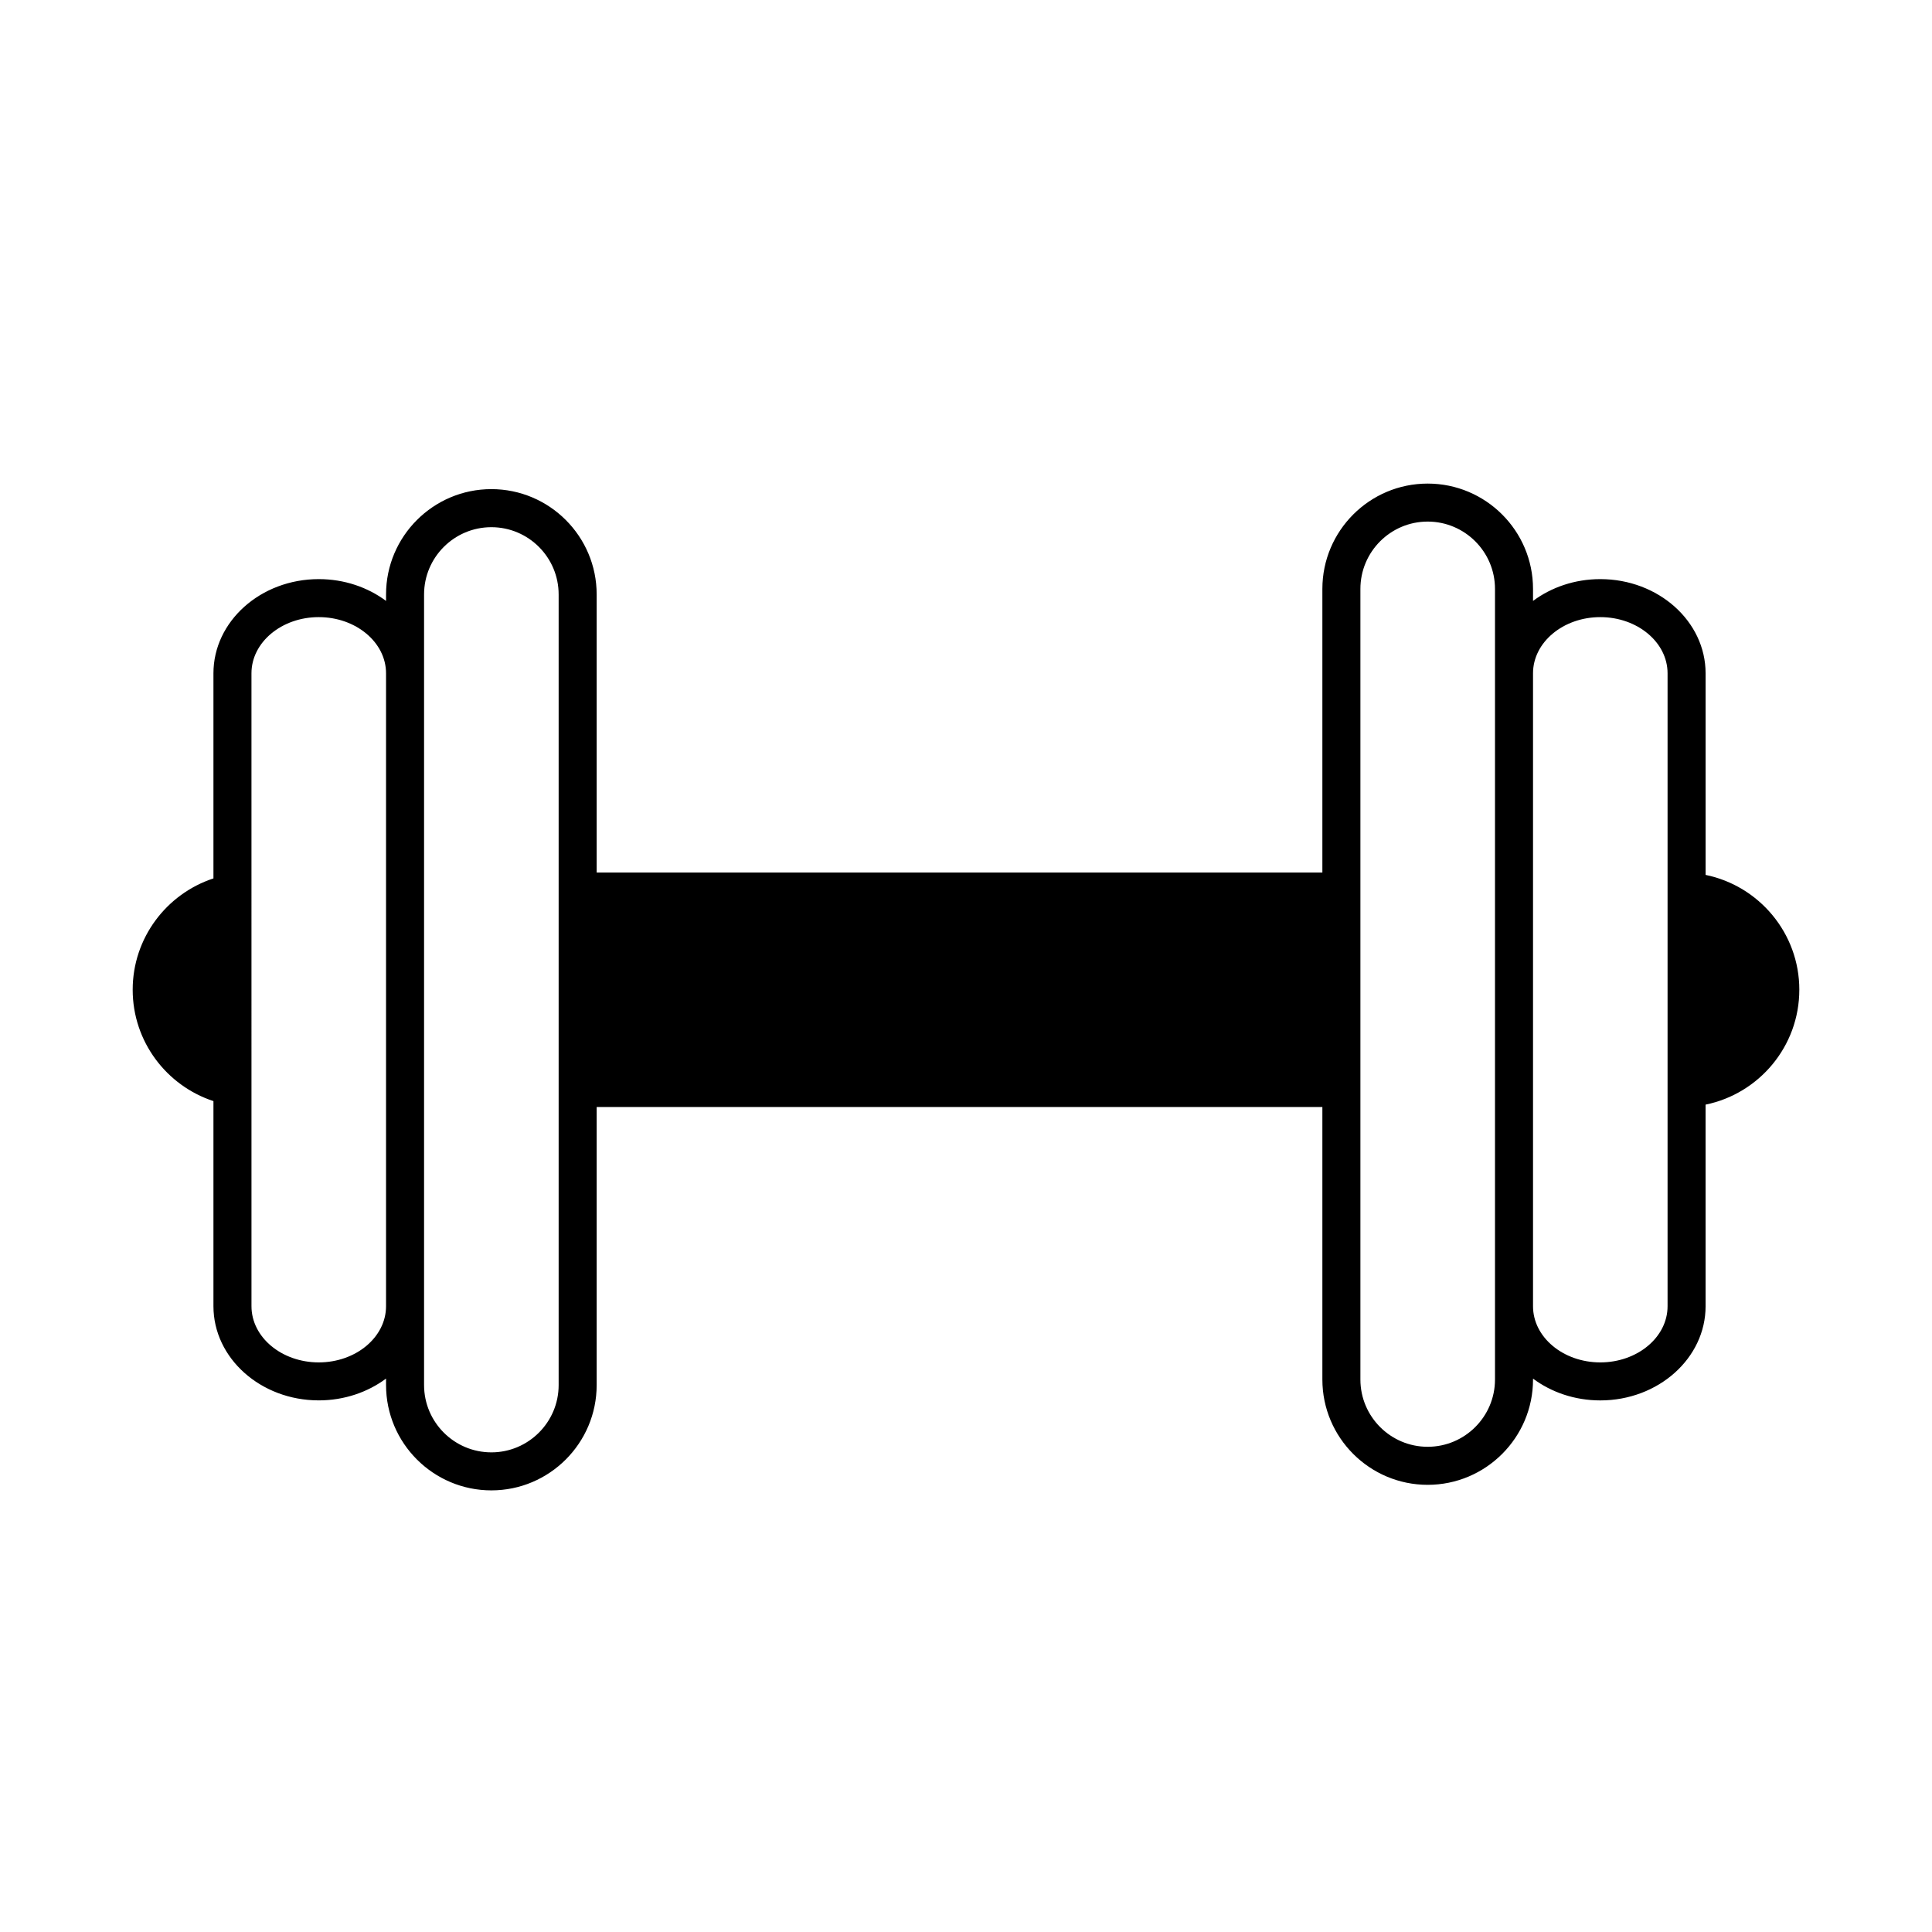 <?xml version="1.0" encoding="UTF-8"?>
<!-- Uploaded to: SVG Repo, www.svgrepo.com, Generator: SVG Repo Mixer Tools -->
<svg fill="#000000" width="800px" height="800px" version="1.1" viewBox="144 144 512 512" xmlns="http://www.w3.org/2000/svg">
 <path d="m620.84 406.3c0-15-10.68-27.543-24.836-30.441l-0.004-53.43c0-13.766-12.516-24.957-27.906-24.957-6.777 0-12.988 2.176-17.828 5.777v-3.184c0-15.391-12.52-27.91-27.918-27.91-15.391 0-27.906 12.52-27.906 27.91v75.168h-192.32v-73.707c0-15.387-12.52-27.902-27.906-27.902-15.391 0-27.91 12.516-27.91 27.902v1.723c-4.84-3.606-11.059-5.777-17.836-5.777-15.387 0-27.906 11.195-27.906 24.957v54.359c-12.41 4.074-21.402 15.754-21.402 29.508 0 13.754 8.992 25.434 21.402 29.508v54.355c0 13.758 12.52 24.957 27.906 24.957 6.777 0 12.992-2.176 17.836-5.777v1.715c0 15.391 12.52 27.91 27.91 27.91 15.387 0 27.906-12.52 27.906-27.91v-73.684h192.32v72.223c0 15.387 12.516 27.902 27.906 27.902 15.395 0 27.918-12.516 27.918-27.902v-0.246c4.84 3.606 11.055 5.777 17.828 5.777 15.391 0 27.906-11.199 27.906-24.957l-0.004-53.43c14.156-2.894 24.84-15.441 24.84-30.438zm-52.746 98.75c-9.828 0-17.828-6.676-17.828-14.883v-167.74c0-8.207 8-14.883 17.828-14.883s17.828 6.676 17.828 14.883v167.74c0.004 8.203-7.996 14.883-17.828 14.883zm-27.906 4.539c0 9.828-8.004 17.824-17.84 17.824-9.828 0-17.828-7.996-17.828-17.824v-209.53c0-9.836 8-17.836 17.828-17.836 9.836 0 17.84 8 17.84 17.836zm-265.97 19.301c-9.836 0-17.836-8-17.836-17.836v-209.52c0-9.828 8-17.824 17.836-17.824s17.828 7.996 17.828 17.824v209.53c0 9.828-8 17.828-17.828 17.828zm-45.746-23.84c-9.836 0-17.828-6.676-17.828-14.883l-0.004-167.74c0-8.207 7.996-14.883 17.828-14.883 9.836 0 17.836 6.676 17.836 14.883v167.74c0 8.203-8 14.883-17.832 14.883z"/>
</svg>